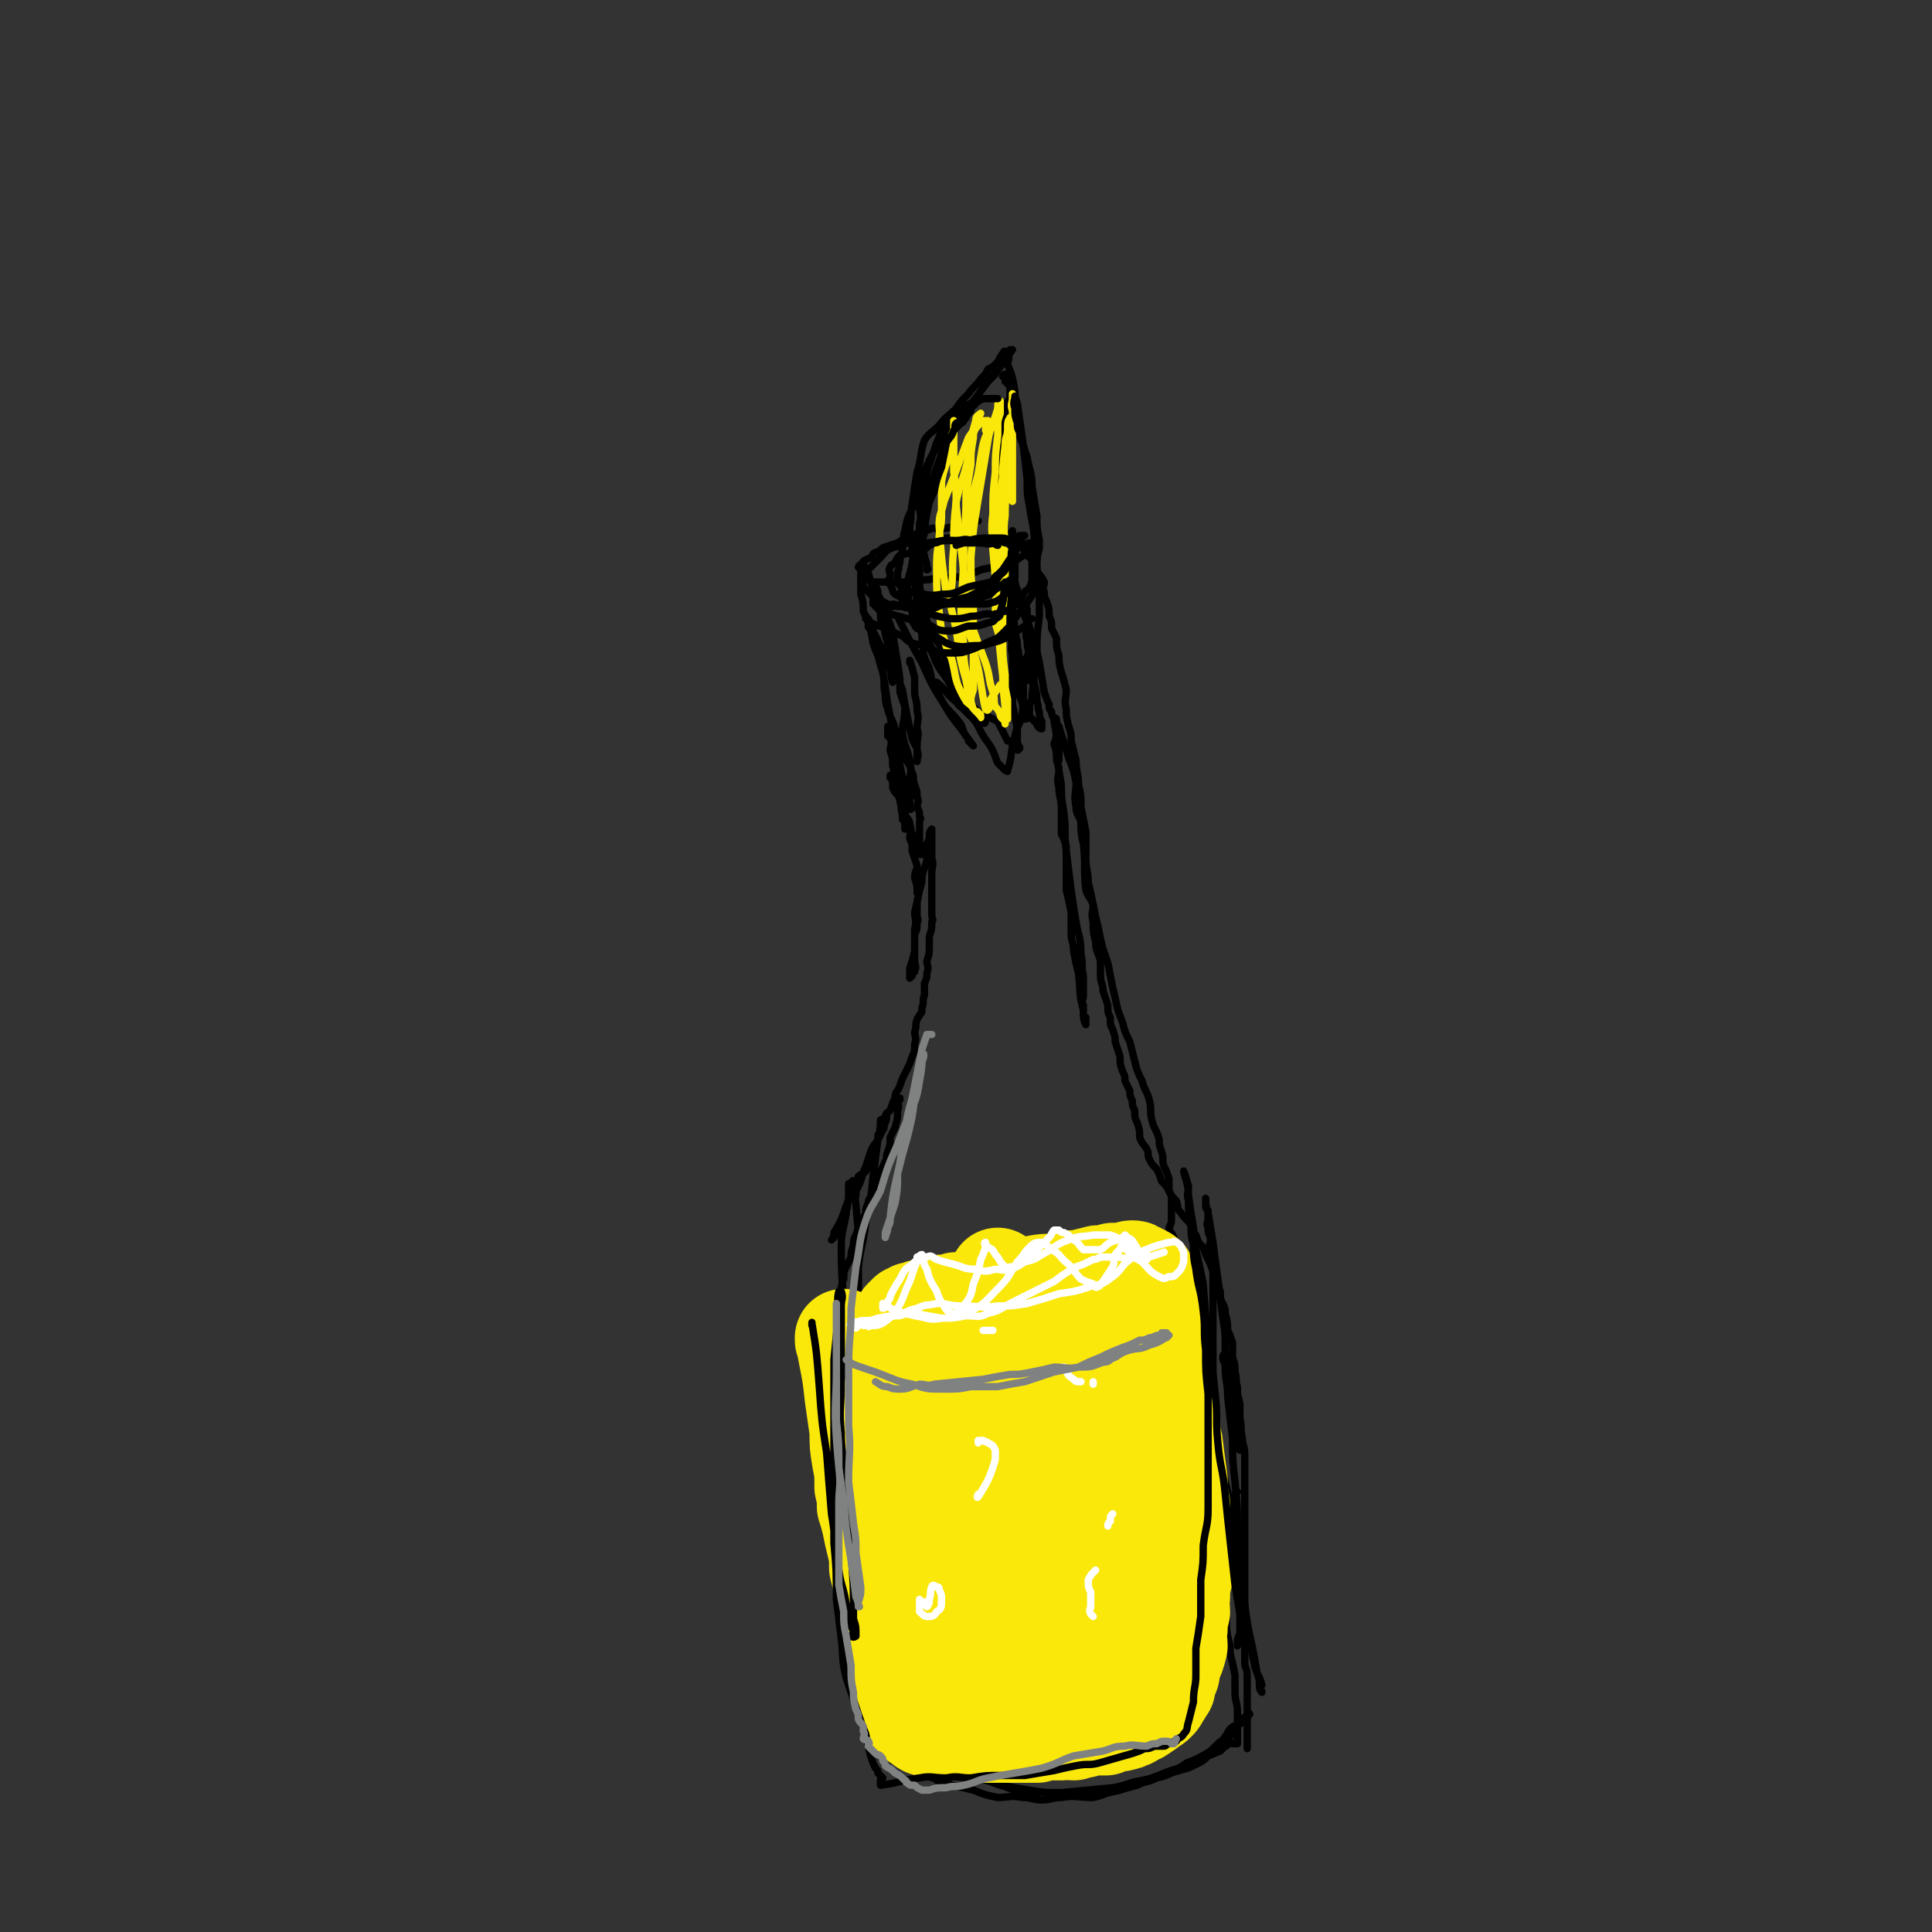 <svg viewBox='0 0 790 790' version='1.1' xmlns='http://www.w3.org/2000/svg' xmlns:xlink='http://www.w3.org/1999/xlink'><rect x="0" y="0" width="790" height="790" fill="#333333" stroke="none"/><g fill='none' stroke='rgb(0,0,0)' stroke-width='3' stroke-linecap='round' stroke-linejoin='round'><path d='M400,213c0,0 0,0 0,0 -1,0 -1,0 -2,0 -2,1 -2,1 -4,1 -3,1 -3,1 -7,2 -2,0 -2,0 -4,0 -1,0 -1,0 -2,0 -2,1 -2,1 -4,1 -2,1 -2,1 -3,2 -4,1 -4,1 -7,3 -3,1 -3,1 -6,2 -1,1 -1,1 -3,2 -1,0 -1,1 -2,2 -2,1 -3,1 -4,3 -1,0 -1,1 -1,1 1,1 1,1 2,3 0,1 0,1 1,2 1,0 1,0 3,1 1,0 1,0 3,0 3,0 3,0 6,0 2,0 2,0 4,0 2,0 2,0 3,0 4,0 3,-1 7,-1 4,-1 4,0 9,-1 3,0 3,0 7,-1 3,-1 3,-1 5,-2 5,-1 5,-1 9,-3 2,0 2,0 5,-1 1,0 1,0 2,-1 2,-1 2,-1 3,-2 1,-1 0,-1 1,-2 0,-1 0,-2 0,-2 -1,0 -1,1 -1,1 -2,0 -2,-1 -3,-1 -6,-1 -6,0 -12,-1 -3,0 -3,0 -6,-1 -3,0 -3,0 -6,0 -3,0 -3,0 -6,0 -3,1 -3,1 -7,3 -1,0 -1,1 -1,1 -2,1 -2,1 -4,1 '/><path d='M357,247c0,0 0,0 0,0 0,0 0,0 0,-1 0,-1 0,-1 0,-1 0,-1 0,-2 0,-1 1,1 1,2 1,4 1,1 2,1 2,2 1,2 1,2 1,4 1,4 1,4 2,7 0,4 0,4 1,7 0,2 1,2 1,4 1,2 0,2 0,4 1,1 1,1 1,1 0,1 -1,2 -1,2 -1,-2 0,-4 -2,-7 -1,-4 -1,-4 -3,-8 -1,-2 -1,-2 -2,-4 -1,-2 -1,-2 -2,-3 -1,-2 -1,-2 -1,-3 -1,-2 -1,-2 -2,-4 0,-3 0,-4 -1,-7 0,-2 0,-2 0,-3 0,-2 0,-2 0,-3 0,-1 0,-2 0,-3 1,-1 1,0 2,-1 0,0 0,-1 -1,-1 0,0 0,-1 0,-1 1,1 1,2 2,3 1,4 1,4 2,7 1,3 1,3 1,6 1,2 1,2 2,3 0,3 0,3 1,6 1,2 1,2 2,4 1,4 0,4 1,8 1,1 1,1 2,2 0,1 -1,2 -1,3 1,0 1,0 1,1 0,0 0,0 0,0 '/><path d='M413,245c0,0 0,0 0,0 0,-1 0,-2 1,-3 0,-1 1,-1 1,-1 0,-1 -1,-3 0,-3 0,0 0,2 1,3 0,2 0,3 1,5 1,1 2,1 3,3 0,3 0,3 0,6 0,4 -1,4 0,7 0,4 1,4 1,7 0,2 0,2 0,4 -1,1 0,1 0,3 0,0 0,0 0,1 0,1 0,2 0,1 -1,0 -1,-1 -1,-3 -2,-3 -2,-3 -3,-6 -1,-2 0,-2 -1,-4 0,-3 0,-3 -1,-6 0,-2 -1,-1 -1,-3 -1,-3 0,-3 -1,-6 0,-7 0,-7 0,-15 -1,-2 0,-2 0,-5 0,-2 0,-2 0,-4 0,-2 0,-2 0,-3 0,-1 0,-1 0,-2 0,0 0,0 0,-1 0,0 0,1 0,1 0,0 -1,0 0,0 0,2 0,2 0,4 0,2 0,2 1,5 0,4 0,4 1,8 1,4 1,4 2,8 1,2 1,2 2,5 1,4 1,4 2,7 0,5 0,5 1,11 1,5 0,5 1,11 1,4 1,4 1,7 1,2 0,2 1,4 0,2 0,2 1,4 0,1 0,1 0,2 0,1 0,1 0,1 -1,0 -2,-1 -2,-2 -3,-3 -3,-3 -5,-7 -2,-6 -2,-6 -3,-13 -1,-6 -1,-6 -2,-12 0,-2 -1,-2 -1,-4 0,-2 0,-2 0,-5 0,-4 0,-4 0,-8 -1,-4 0,-4 0,-7 0,-2 0,-2 0,-4 0,-1 0,-1 0,-3 0,-1 0,-1 0,-2 0,0 0,0 0,-1 0,-1 -1,-1 0,-1 0,1 0,2 1,4 0,4 0,4 1,8 1,3 1,3 2,6 1,2 1,2 2,5 2,4 2,4 3,9 2,5 2,5 3,10 1,6 1,6 2,12 1,3 1,3 2,5 0,2 0,2 1,3 0,2 1,2 1,4 1,5 1,5 1,11 1,2 0,2 1,5 '/><path d='M372,271c0,0 0,0 0,0 0,0 0,-1 0,-1 1,3 1,3 2,7 0,4 0,4 0,7 1,4 1,4 1,7 1,3 0,3 0,7 1,3 0,3 0,7 0,1 0,1 0,2 0,2 0,2 0,3 0,1 0,2 0,1 0,-1 1,-2 0,-4 0,-2 -1,-2 -2,-5 -1,-4 -1,-4 -2,-9 -1,-5 -1,-5 -2,-11 -2,-5 -2,-5 -3,-10 -1,-4 -1,-4 -3,-8 0,-3 -1,-3 -1,-5 -1,-4 -1,-4 -1,-7 -1,-2 -1,-2 -2,-5 0,-1 -1,-1 -1,-2 0,-2 0,-2 0,-3 0,-1 0,-1 0,-1 0,-1 0,-2 0,-1 1,1 1,2 1,3 2,4 2,4 3,7 1,4 2,4 3,9 1,6 1,6 2,12 1,6 1,6 1,12 1,3 1,3 2,6 0,6 -1,6 -1,11 1,6 2,6 3,11 1,5 0,5 0,9 1,2 0,2 0,5 0,1 0,1 0,3 0,0 0,0 0,1 0,1 0,1 0,1 0,1 1,1 0,1 0,-4 0,-4 -1,-8 -2,-5 -2,-5 -3,-10 -1,-4 0,-4 -1,-9 -1,-3 -1,-3 -2,-6 -1,-5 -1,-5 -2,-10 -1,-7 -1,-7 -2,-13 -1,-3 -1,-3 -2,-7 -1,-3 -1,-3 -1,-5 -1,-3 -1,-3 -2,-5 0,-1 -1,-1 -1,-2 0,-1 1,-2 0,-3 0,0 0,0 -1,0 0,-1 0,-2 0,-1 2,5 2,5 3,11 2,6 3,6 4,12 1,5 0,5 1,9 0,3 0,3 1,6 1,4 2,4 3,8 1,5 0,5 1,9 1,5 1,5 1,9 1,4 1,4 2,8 0,2 -1,2 -1,5 0,3 0,3 0,5 0,1 0,1 0,1 1,1 1,1 1,1 1,1 0,1 0,1 1,1 1,2 0,2 0,-2 0,-3 -1,-6 -1,-6 -1,-6 -3,-13 0,-3 0,-3 -1,-7 0,-3 0,-3 -1,-6 0,-2 1,-3 0,-5 0,-1 0,-1 -1,-1 0,-1 0,-1 0,-2 0,0 0,0 0,-1 0,-1 0,-1 0,-1 1,0 1,1 2,2 1,2 2,2 3,4 1,3 1,4 2,7 2,3 2,3 3,6 1,2 0,2 1,5 1,3 1,2 1,5 1,2 0,2 0,4 1,2 1,2 1,4 1,1 0,1 0,2 0,2 0,2 0,4 0,2 0,2 0,3 0,1 0,1 0,2 0,2 0,2 0,3 0,0 0,0 0,1 0,0 1,1 0,0 -1,-2 -1,-2 -2,-5 -1,-3 -1,-3 -2,-6 -1,-3 -2,-2 -3,-5 -1,-3 0,-4 -1,-6 -1,-3 -2,-2 -3,-5 0,0 1,0 1,-1 0,-1 0,-2 -1,-3 0,0 0,1 -1,0 0,0 0,-1 0,-1 1,1 1,2 1,4 2,3 2,3 3,6 2,3 1,3 2,6 1,2 2,2 2,4 1,3 0,3 0,6 1,2 1,2 1,5 1,3 1,3 2,6 0,2 -1,2 -1,5 1,3 1,3 1,6 1,2 0,2 0,4 0,3 0,3 0,5 0,2 1,2 0,3 0,3 0,3 -1,5 0,3 0,3 0,5 0,2 0,2 0,4 0,1 0,1 0,2 0,2 1,2 0,4 0,1 0,0 -1,1 0,1 0,1 0,1 -1,1 -1,1 -1,1 0,-1 0,-2 0,-4 1,-3 1,-3 2,-7 0,-2 0,-2 0,-4 0,-3 0,-3 0,-5 1,-4 0,-4 0,-7 1,-4 1,-4 2,-9 1,-3 1,-3 1,-6 1,-3 1,-3 2,-6 0,-3 -1,-3 -1,-5 1,-2 1,-2 2,-4 0,-1 0,-1 0,-2 0,-1 1,-2 1,-2 0,1 0,2 0,4 0,4 0,4 0,8 1,3 0,3 0,6 0,4 0,4 0,7 0,2 0,2 0,5 0,2 0,2 0,5 0,2 1,2 0,3 0,3 0,3 -1,6 0,2 0,2 0,4 0,3 0,3 -1,6 0,2 1,2 0,5 0,2 0,2 -1,4 0,3 0,3 0,5 -1,2 0,3 -1,5 0,2 0,2 -1,3 0,1 -1,1 -1,2 -1,2 0,2 -1,5 0,2 1,2 0,5 0,3 0,3 -1,5 -1,3 -1,3 -2,5 -1,2 -1,2 -2,4 -1,3 -1,3 -2,5 -1,1 -1,2 -1,3 -1,2 -1,2 -2,5 -1,1 -2,1 -2,3 -1,2 -1,2 -2,4 0,2 0,2 -1,3 0,2 0,2 -1,4 -1,2 -1,2 -1,4 -1,1 -1,1 -1,3 -1,2 -1,2 -2,4 -1,1 -2,1 -3,2 0,2 0,2 0,4 -1,2 -1,2 -1,4 -1,1 -2,1 -3,2 -1,2 0,2 -1,4 0,2 0,2 -1,4 0,1 -1,1 -1,2 -1,1 -1,1 -1,2 -1,1 -1,1 -2,1 0,1 1,1 0,2 0,0 -1,1 -1,1 0,0 1,-1 1,-3 3,-5 3,-5 5,-11 2,-4 3,-4 5,-8 2,-4 1,-4 3,-8 1,-3 1,-3 2,-6 1,-3 2,-3 3,-5 1,-2 1,-2 2,-4 1,-1 0,-1 1,-3 1,-2 0,-2 1,-4 1,-1 1,-1 2,-3 1,-1 1,-1 2,-2 0,0 0,0 0,-1 0,0 1,0 1,0 0,1 0,1 -1,1 0,2 1,2 0,4 0,4 0,3 -1,7 -1,2 -1,2 -2,4 0,3 0,3 -1,6 -1,2 0,2 -1,4 -1,2 -1,2 -2,4 -1,2 -1,2 -2,5 -1,2 0,2 -1,4 -1,2 -2,2 -2,4 -1,2 -1,2 -1,4 -1,2 -1,2 -2,4 -1,2 -1,2 -2,5 -1,2 -1,2 -1,4 -1,3 -1,3 -1,5 -1,2 -1,2 -2,4 -1,2 -1,2 -1,5 -1,1 0,1 -1,3 0,3 0,3 -1,5 0,2 0,2 -1,4 0,2 0,2 -1,4 0,2 0,2 0,4 0,3 0,3 -1,5 0,3 0,3 0,6 0,2 0,2 0,4 0,2 0,2 0,3 0,3 0,3 0,6 0,2 0,2 0,4 1,1 1,1 1,3 1,3 0,3 0,6 1,2 1,2 2,4 0,4 0,4 0,7 1,3 1,3 1,5 1,3 1,3 1,5 1,3 1,3 1,6 1,2 1,2 1,3 1,2 0,2 0,4 1,3 1,3 2,5 0,2 1,2 1,5 0,2 0,2 0,4 1,2 1,2 2,5 0,2 0,2 1,4 0,2 0,2 0,4 1,2 1,2 1,3 1,2 1,2 2,4 0,2 -1,2 -1,3 1,3 1,3 2,6 0,2 0,2 0,4 1,3 1,3 1,5 1,2 1,2 1,4 1,3 1,3 2,6 1,2 1,2 1,4 1,2 0,2 0,4 1,2 1,2 2,4 1,2 1,2 1,4 1,2 1,2 2,4 0,2 1,2 1,4 0,1 -1,1 -1,3 1,3 2,3 3,5 1,2 1,2 1,4 1,2 1,2 2,4 0,1 0,1 1,2 1,1 1,1 1,3 1,0 1,0 1,1 0,1 0,2 -1,2 -1,-1 -2,-1 -4,-2 '/><path d='M433,310c0,0 0,0 0,0 0,-1 0,-1 0,-3 0,0 0,0 0,-1 0,-1 0,-1 0,-1 -1,-1 -2,-2 -2,-1 0,1 1,2 1,5 1,6 1,6 2,12 0,5 0,5 1,11 1,8 0,8 1,16 1,8 1,8 2,16 1,7 1,7 2,13 1,6 2,6 2,13 1,5 0,5 1,9 0,4 0,4 0,8 0,2 -1,2 0,4 0,2 0,2 0,4 0,1 0,1 1,1 0,1 0,1 0,1 0,1 0,2 0,2 -1,-2 -1,-3 -1,-6 -2,-7 -1,-7 -2,-15 -1,-4 -1,-4 -2,-9 0,-4 -1,-4 -1,-7 0,-5 0,-5 0,-9 -1,-5 -1,-5 -2,-9 0,-5 0,-5 0,-11 0,-4 0,-4 0,-7 -1,-3 -1,-3 -2,-5 0,-5 0,-5 0,-10 0,-5 -1,-5 -1,-9 -1,-4 0,-4 0,-8 -1,-3 -1,-3 -1,-5 0,-3 0,-3 0,-5 -1,-2 0,-2 0,-3 0,-2 0,-2 0,-3 0,-1 0,-1 0,-2 0,-1 0,-1 0,-1 0,-1 -1,-2 0,-1 0,1 0,2 1,3 2,7 2,6 4,13 2,5 2,5 3,10 0,5 -1,5 0,10 0,3 1,3 2,6 0,4 0,5 1,9 1,9 0,10 1,19 1,3 2,3 3,6 0,3 -1,3 0,7 0,4 0,4 1,8 0,4 1,4 2,8 0,2 0,3 0,6 0,3 1,3 1,6 1,3 1,3 2,6 0,3 0,3 1,5 0,3 0,3 1,5 1,3 1,3 1,5 1,3 1,3 2,6 0,3 0,3 1,6 1,2 1,2 1,4 1,2 1,2 2,4 0,2 0,2 1,4 0,2 0,2 1,4 0,3 0,3 1,5 1,3 1,3 1,6 1,3 2,3 3,5 1,2 0,2 1,4 1,2 1,2 3,4 1,2 1,2 2,5 2,2 2,2 3,4 1,2 1,2 3,4 1,3 0,3 2,5 1,2 2,2 4,5 1,2 0,2 2,4 1,3 1,3 3,5 1,3 1,3 2,5 1,2 1,2 2,5 1,2 1,2 2,4 0,2 0,2 1,4 0,3 0,3 1,5 1,2 1,2 1,4 1,4 1,4 1,7 1,2 1,2 2,5 0,3 0,3 0,6 1,3 1,3 1,6 1,3 0,3 1,6 0,3 0,3 1,7 0,3 0,3 0,6 1,4 0,4 1,8 0,3 1,3 1,7 0,3 0,3 0,7 0,3 0,3 0,5 0,4 0,4 0,7 0,3 0,3 0,6 0,4 0,4 0,8 0,4 0,4 0,7 0,3 0,3 0,7 0,3 0,3 0,6 0,4 0,4 0,8 0,4 0,4 0,8 0,5 -1,5 0,9 0,3 0,3 0,7 0,2 1,2 1,5 0,3 0,3 0,6 0,1 0,1 0,3 0,2 0,2 0,4 0,2 0,2 0,3 0,2 0,2 0,4 0,1 0,1 0,2 0,2 0,2 0,4 0,1 0,1 0,1 0,1 0,1 0,2 0,0 0,1 0,1 0,0 0,-1 0,-1 '/><path d='M384,719c0,0 0,0 0,0 1,1 1,1 2,2 5,2 5,3 10,5 4,2 4,1 8,2 2,1 2,1 5,2 4,1 4,2 8,2 3,1 3,0 7,1 5,0 5,0 10,1 4,0 4,0 8,0 3,0 3,0 7,0 4,-1 5,-1 9,-2 3,-1 3,-1 7,-2 4,-2 4,-1 8,-3 5,-1 5,-2 9,-3 3,-2 3,-2 7,-3 2,-2 2,-2 5,-4 2,-2 2,-2 4,-4 1,-1 2,-1 3,-3 1,-1 1,-2 2,-3 2,-2 2,-1 4,-2 1,-1 0,-1 1,-2 1,-1 1,-1 2,-1 0,-1 0,-1 0,-1 0,0 1,-1 1,0 -2,1 -2,1 -4,3 -3,3 -2,4 -5,7 -3,3 -3,3 -7,5 -5,3 -5,3 -10,5 -4,3 -4,2 -9,4 -4,2 -4,2 -9,3 -6,1 -6,2 -12,3 -10,1 -11,1 -21,2 -7,0 -7,0 -13,-1 -6,-1 -6,-1 -12,-2 -4,-2 -4,-1 -8,-3 -8,-4 -8,-5 -16,-10 '/><path d='M356,543c0,0 0,0 0,0 0,0 0,-1 0,-1 2,0 3,1 5,1 5,2 5,2 9,3 4,2 4,2 9,4 5,1 5,2 10,3 5,1 5,0 11,1 4,0 4,0 7,0 4,1 5,1 9,0 5,0 5,0 11,-1 5,-1 4,-2 9,-3 6,-2 6,-1 11,-2 4,-2 4,-2 9,-4 4,-1 4,-1 7,-2 5,-3 5,-3 9,-6 2,-2 3,-1 5,-3 2,-1 2,-2 3,-3 1,-1 2,-1 3,-2 0,0 0,-1 1,-2 0,-1 0,-1 1,-2 1,-1 1,-1 1,-3 0,0 0,0 0,-1 0,-1 0,-1 0,-2 0,-1 0,-1 0,-2 '/><path d='M353,616c0,0 0,0 0,0 3,1 2,2 5,3 3,2 3,1 6,3 3,1 3,1 6,4 3,2 3,3 6,5 4,3 4,3 8,6 4,2 4,2 9,4 3,1 4,1 8,2 3,1 3,1 7,1 5,1 5,2 9,2 5,0 5,0 9,0 6,-1 5,-1 11,-1 6,-1 6,0 12,0 5,-1 5,-2 9,-3 4,-1 3,-1 7,-3 4,-1 4,0 8,-2 4,-2 4,-3 8,-6 3,-2 4,-1 7,-4 3,-1 3,-2 5,-4 2,-1 2,-1 4,-3 2,-2 2,-2 4,-4 2,-2 2,-2 4,-5 0,0 0,-1 1,-1 '/><path d='M360,459c0,0 0,0 0,0 0,0 1,-2 0,-1 0,3 0,4 -1,8 -1,7 -1,8 -2,15 -1,10 -1,10 -3,19 -1,9 -2,9 -3,18 0,8 0,8 0,16 -1,6 -1,6 -2,13 0,8 0,8 -1,16 -1,6 -1,6 -2,13 0,6 0,6 0,12 1,6 1,6 1,12 0,5 0,5 0,10 1,6 1,5 2,11 0,5 0,5 0,10 0,4 0,4 0,9 1,4 1,4 2,8 1,4 1,4 2,8 1,5 0,5 1,11 1,4 2,4 3,9 1,2 0,3 1,5 1,3 1,3 2,6 2,3 2,3 3,7 1,3 1,3 2,7 1,4 1,4 2,8 2,3 1,3 3,6 1,2 1,2 3,3 0,2 0,2 1,3 1,1 1,1 1,2 1,0 1,0 1,0 -2,-5 -3,-6 -5,-12 -2,-6 -2,-6 -3,-12 -2,-6 -3,-6 -4,-13 -2,-8 -2,-8 -3,-16 -1,-8 -1,-8 -3,-15 -1,-11 -1,-11 -2,-22 -2,-11 -2,-11 -3,-22 -2,-12 -2,-12 -3,-23 -1,-11 -1,-11 -2,-23 -1,-10 -1,-10 -2,-20 -1,-18 -2,-18 -2,-35 0,-7 1,-7 2,-14 0,-4 1,-4 1,-7 0,-2 0,-3 0,-5 1,0 2,-2 2,-1 1,9 1,10 2,21 0,11 -1,11 -1,23 0,11 0,11 0,23 1,9 1,9 2,19 0,12 0,12 1,24 1,10 1,10 2,19 1,9 1,9 2,17 1,8 0,8 1,15 1,8 1,8 2,17 1,6 1,6 3,12 1,6 0,6 1,11 1,5 1,5 3,10 1,6 2,6 3,11 2,5 2,5 5,10 1,3 1,3 2,5 1,1 1,1 1,2 1,1 1,1 1,1 1,1 1,1 1,1 1,1 1,1 2,2 0,0 -1,1 -1,1 1,0 1,-1 1,0 1,0 1,0 1,1 1,0 1,0 2,1 2,0 3,0 4,1 5,1 5,1 9,2 5,2 5,2 10,3 5,0 5,-1 10,0 4,0 4,1 8,1 4,0 4,-1 8,-1 6,-1 6,0 13,0 5,-1 5,-2 9,-3 5,-1 5,-1 9,-3 3,-1 3,-1 6,-2 5,-2 6,-2 11,-3 4,-1 4,-1 8,-3 2,-1 2,-1 4,-3 3,-1 2,-1 5,-2 1,-1 1,-1 2,-2 1,0 0,0 1,-1 1,0 1,0 1,0 1,-1 1,0 1,0 0,0 0,0 1,0 0,0 0,0 1,0 0,-1 0,-1 0,-1 0,-6 0,-6 0,-12 0,-4 -1,-4 -1,-8 0,-3 0,-4 0,-7 -1,-5 -1,-5 -2,-9 0,-3 0,-3 -1,-7 -1,-5 0,-5 -1,-11 -1,-4 -1,-4 -1,-8 -1,-4 -1,-4 -1,-8 -1,-3 -1,-3 -1,-7 0,-4 0,-4 0,-8 0,-5 0,-5 0,-9 -1,-4 -1,-4 -1,-9 0,-4 0,-4 0,-8 0,-3 0,-3 0,-7 -1,-3 -1,-3 -1,-6 0,-4 0,-4 0,-8 0,-4 0,-4 0,-8 0,-3 0,-3 0,-7 0,-4 0,-4 0,-9 0,-4 0,-4 0,-8 0,-3 0,-3 0,-7 0,-4 0,-4 0,-8 0,-5 0,-5 0,-9 0,-3 0,-3 0,-6 -1,-3 -1,-3 -1,-6 -1,-3 0,-3 0,-6 -1,-2 -1,-2 -1,-4 -1,-2 0,-2 0,-4 0,-2 0,-2 0,-3 -1,-1 -1,-1 -1,-2 0,-1 0,-1 0,-2 0,0 0,-1 0,-1 0,2 0,3 1,6 1,6 1,6 2,12 1,8 1,8 2,15 1,8 1,8 2,16 1,6 1,6 1,13 1,5 1,5 2,9 0,5 0,5 1,9 0,4 1,4 1,7 1,4 0,4 1,7 0,2 0,2 1,4 0,1 0,1 0,3 0,0 0,0 0,1 0,0 0,1 0,1 -1,-2 -1,-3 -1,-6 -1,-7 -2,-7 -3,-14 0,-4 0,-4 0,-9 -1,-3 -1,-3 -2,-5 0,-2 -1,-2 -1,-4 0,-1 1,-2 1,-2 0,2 0,3 0,6 0,6 1,6 1,12 1,9 1,9 2,17 0,9 0,9 1,18 1,10 1,10 1,20 1,7 1,7 2,15 0,8 0,8 1,17 1,7 1,7 2,13 1,5 1,5 2,10 1,4 2,4 3,8 0,0 -1,0 -1,1 0,1 1,2 1,2 0,0 0,-1 -1,-2 0,-3 0,-3 -1,-6 -1,-6 -1,-6 -2,-11 -2,-9 -2,-9 -3,-17 -2,-10 -1,-10 -3,-20 -1,-8 -1,-8 -2,-16 -2,-7 -1,-7 -3,-14 -1,-7 -1,-7 -3,-13 -1,-7 -1,-7 -3,-13 -1,-6 -1,-6 -3,-12 -2,-5 -2,-5 -3,-11 -1,-4 -2,-4 -3,-8 -1,-4 0,-4 -1,-8 -1,-4 -2,-3 -2,-7 -1,-4 -1,-4 -2,-8 0,-3 1,-3 1,-6 -1,-4 -1,-4 -1,-8 -1,-3 -1,-3 -1,-6 -1,-2 -1,-2 -2,-3 0,-2 1,-2 1,-4 0,0 0,0 0,-1 0,-1 0,-1 0,-2 0,-1 0,-1 0,-3 0,-1 0,-1 0,-2 0,-1 0,-1 0,-2 -1,-2 -1,-2 -1,-3 0,-2 0,-2 0,-4 -1,-3 -1,-3 -2,-5 -1,-3 0,-3 -1,-6 -1,-3 -1,-3 -1,-5 -1,-4 -2,-4 -3,-8 -1,-4 0,-4 -1,-8 -1,-4 -2,-4 -3,-8 -2,-4 -2,-4 -3,-8 -1,-4 -1,-4 -2,-8 -2,-4 -2,-4 -3,-8 -2,-5 -2,-5 -3,-10 -1,-4 -1,-4 -2,-9 -1,-6 -1,-5 -3,-11 -1,-4 -1,-4 -2,-9 -1,-4 -1,-4 -2,-9 -1,-5 -1,-5 -2,-9 0,-5 -1,-5 -1,-10 0,-6 0,-6 0,-11 -1,-5 -1,-5 -2,-10 0,-5 0,-5 -1,-9 0,-5 -1,-5 -1,-10 -1,-4 -1,-4 -2,-8 0,-3 0,-3 -1,-6 -1,-4 -1,-4 -1,-7 -1,-4 0,-4 0,-8 -1,-4 -1,-4 -2,-7 -1,-4 -1,-4 -1,-7 -1,-3 -1,-3 -1,-7 -1,-2 -1,-2 -2,-4 0,-3 0,-3 -1,-5 0,-3 0,-3 -1,-6 -1,-2 -1,-2 -1,-4 -1,-2 0,-2 0,-4 -1,-2 -1,-2 -2,-3 -1,-2 -2,-2 -2,-4 -1,-1 1,-1 1,-2 -1,-1 -2,0 -3,-2 -1,0 -1,-1 -1,-2 -1,0 0,-1 0,-1 -1,0 -1,0 -1,0 -1,0 0,-1 0,-1 -1,0 -1,0 -1,0 -1,0 -1,0 -1,-1 -1,0 -1,0 -1,-1 -4,-1 -4,-1 -7,-3 '/><path d='M367,252c0,0 0,0 0,0 1,2 1,2 2,4 4,8 4,8 8,15 4,9 4,9 9,17 2,3 3,3 6,7 2,2 1,3 3,6 1,1 1,1 1,2 1,1 1,1 1,1 1,1 1,1 1,1 -2,-3 -3,-4 -5,-7 -4,-5 -4,-5 -7,-10 -3,-5 -2,-5 -5,-10 -1,-5 -1,-5 -3,-9 -1,-4 0,-4 -1,-8 0,-2 0,-2 -1,-4 0,0 -1,0 -1,0 -1,-1 -1,-1 -1,-2 -1,0 0,0 -1,-1 0,0 0,-1 0,-1 4,5 5,6 8,12 3,5 3,5 6,10 3,5 3,5 7,9 2,3 2,3 5,6 2,2 3,1 5,3 2,1 2,1 4,2 1,2 1,2 2,4 1,2 1,2 2,4 1,0 1,0 1,0 1,1 1,1 1,2 1,1 1,1 2,1 0,1 0,1 1,0 0,-1 -1,-1 -1,-3 0,-2 0,-2 0,-5 -1,-5 -1,-5 -2,-10 0,-5 0,-5 0,-11 0,-4 0,-4 0,-9 -1,-4 0,-4 0,-9 0,-1 -1,-1 0,-3 0,-4 0,-4 0,-8 1,-6 0,-6 1,-12 0,-4 0,-4 0,-8 0,-2 0,-2 0,-5 -1,-2 -1,-2 -1,-4 -1,0 0,0 0,-1 0,-1 0,-1 0,-1 0,0 0,0 0,0 -1,2 -2,2 -2,4 0,6 1,6 1,11 0,6 0,6 1,12 0,6 0,6 1,13 1,7 0,7 1,14 1,5 1,5 2,9 0,3 0,3 0,5 0,1 -1,1 0,2 0,1 0,1 1,1 0,0 0,0 0,-1 -1,-1 -1,-1 -2,-2 -1,-5 0,-6 -1,-11 -1,-5 -1,-5 -1,-10 -1,-5 -1,-5 -2,-9 -1,-7 -1,-7 -1,-13 -1,-6 -1,-6 -1,-13 -1,-5 -1,-5 -2,-10 0,-4 0,-4 0,-8 0,-4 0,-4 0,-8 -1,-5 0,-5 0,-9 0,-4 -1,-4 0,-8 0,-3 0,-3 1,-6 0,-2 0,-2 1,-4 0,-2 0,-2 0,-4 0,-1 0,-1 1,-2 0,-2 0,-2 0,-3 0,-1 -1,-1 0,-2 0,-1 0,-1 1,-2 0,-1 0,-1 0,-1 0,-1 0,-1 0,-1 0,-1 0,-1 0,-2 0,0 0,0 0,-1 -1,-1 0,-1 -1,-1 0,-1 -1,-1 -1,-1 0,-1 0,-1 1,-2 0,0 0,0 0,0 -1,-1 -1,-1 -1,-1 -1,0 -1,1 -1,1 '/><path d='M379,233c0,0 0,0 0,0 0,0 1,0 0,-1 0,-3 -1,-3 -1,-5 -1,-3 -1,-3 -1,-6 1,-3 1,-2 1,-5 1,-4 0,-4 0,-8 1,-6 2,-6 4,-12 2,-7 2,-7 5,-13 1,-4 1,-4 4,-8 1,-3 2,-3 4,-5 2,-4 1,-4 4,-7 2,-3 2,-3 4,-6 2,-2 2,-2 4,-4 1,-2 1,-2 2,-4 1,-1 2,0 3,-1 1,-1 0,-2 1,-4 0,0 -1,0 0,0 0,-1 0,-1 0,-1 1,0 1,0 1,0 -4,6 -5,7 -10,13 -3,4 -3,4 -6,8 -2,2 -3,1 -4,3 -6,8 -6,8 -11,16 -3,5 -3,5 -5,10 -2,5 -1,5 -2,10 -1,3 -2,2 -3,5 -2,4 -2,4 -3,9 -1,3 0,3 -1,7 0,3 -1,3 -1,6 -1,2 0,2 -1,4 0,2 0,2 0,4 1,2 2,2 2,3 0,1 -1,1 -1,2 1,1 1,1 1,2 0,1 0,1 0,1 1,1 2,1 2,0 1,-3 0,-4 0,-8 2,-7 2,-7 3,-15 1,-3 1,-3 2,-6 1,-6 1,-6 2,-11 2,-6 2,-6 4,-12 3,-8 3,-9 6,-16 1,-2 1,-2 3,-3 1,-1 1,-1 2,-2 1,0 1,-1 1,-2 1,-1 0,-1 0,-2 1,-1 2,-1 2,-1 0,-1 0,-1 0,-1 -2,0 -2,0 -4,1 -3,2 -3,2 -5,5 -3,4 -2,4 -4,8 -2,6 -2,6 -4,12 -1,5 -1,5 -1,9 -1,3 -2,2 -2,5 0,3 1,4 0,7 0,8 -1,7 -2,15 0,9 0,9 1,18 1,5 1,4 3,9 2,6 1,6 4,13 2,5 3,5 6,10 2,4 1,4 4,8 1,2 1,2 3,4 1,1 1,1 3,2 1,0 1,0 2,1 1,1 1,1 2,1 0,1 1,1 1,0 -1,-1 -2,-1 -2,-2 -5,-6 -5,-6 -9,-13 -4,-6 -3,-6 -6,-13 -2,-5 -3,-4 -6,-9 -1,-2 0,-2 -1,-4 -1,-5 -1,-5 -2,-9 -1,-7 -2,-7 -3,-13 -1,-5 -1,-5 -1,-10 -1,-3 -1,-3 -1,-7 1,-4 0,-4 1,-9 1,-7 1,-7 2,-13 2,-6 1,-7 3,-13 2,-3 3,-3 6,-6 3,-4 3,-3 7,-7 2,-3 2,-3 5,-6 2,-3 3,-3 5,-6 2,-2 2,-2 3,-4 2,-1 2,-1 3,-2 1,-1 1,-1 2,-3 1,0 0,-1 1,-1 0,-1 1,-2 1,-1 1,1 1,2 1,5 2,5 2,5 3,11 0,2 0,2 1,5 1,7 1,7 2,14 1,8 1,8 2,17 0,6 0,6 1,11 1,8 2,8 2,16 1,9 1,9 2,19 0,5 0,5 0,10 -1,8 -1,8 -1,17 -1,7 -1,7 -2,15 0,2 0,2 -1,4 0,1 0,1 0,3 -1,1 0,1 0,2 -1,1 -1,1 -2,1 '/></g>
<g fill='none' stroke='rgb(250,232,11)' stroke-width='3' stroke-linecap='round' stroke-linejoin='round'><path d='M409,280c0,0 0,0 0,0 -2,3 -2,3 -4,6 0,2 0,2 0,3 -1,1 -1,2 -2,1 -1,-4 -1,-5 -2,-11 -1,-6 -1,-6 -3,-13 0,-3 0,-3 -1,-5 -1,-3 -2,-3 -2,-6 -1,-8 0,-8 -1,-17 0,-8 0,-8 0,-15 1,-5 2,-5 3,-9 1,-7 0,-7 1,-13 2,-7 2,-7 3,-14 1,-6 1,-6 3,-11 0,0 -1,0 -1,0 0,-1 0,-1 1,-3 0,0 0,-1 0,-1 -2,0 -2,0 -3,1 -3,3 -3,3 -5,6 -3,8 -3,8 -6,16 -2,5 -2,5 -4,10 -1,5 -2,5 -2,10 1,14 1,14 3,28 0,3 2,3 2,6 2,8 2,8 3,16 1,6 1,6 3,13 1,6 1,6 3,12 0,1 0,0 1,1 1,0 1,0 1,1 1,0 1,0 1,1 0,0 0,1 0,0 -4,-4 -5,-4 -8,-10 -3,-6 -2,-7 -4,-14 -2,-4 -2,-4 -3,-8 -2,-6 -1,-6 -2,-11 -1,-8 -1,-8 -1,-16 0,-7 0,-7 1,-13 0,-5 1,-5 1,-10 0,-7 0,-7 0,-14 1,-6 2,-6 3,-12 0,-3 0,-3 1,-6 0,-1 0,-1 1,-3 0,-1 0,-1 0,-1 1,-1 0,-1 0,-2 0,0 0,-1 0,-1 0,2 0,3 0,5 0,8 0,8 0,16 1,7 1,7 1,14 1,9 1,9 2,17 1,9 1,9 2,17 1,7 1,7 2,14 3,8 3,8 6,16 2,6 1,6 3,12 1,3 0,3 1,6 1,1 1,1 2,3 0,1 0,1 1,2 0,0 0,0 1,1 0,0 0,1 0,1 0,-3 0,-3 0,-7 -1,-9 -1,-9 -1,-19 -1,-6 -1,-6 0,-12 0,-9 0,-9 1,-18 0,-8 0,-8 0,-15 0,-7 -1,-7 0,-14 0,-10 1,-10 1,-21 1,-6 0,-6 1,-11 0,-2 0,-2 1,-4 0,-4 0,-4 0,-7 -1,-3 0,-3 0,-5 0,0 0,0 0,-1 0,-1 0,-1 0,-1 0,0 0,0 0,0 0,2 0,2 0,3 0,1 0,1 0,3 0,3 0,3 0,6 0,5 0,5 0,11 0,6 0,6 0,12 0,4 0,4 0,8 0,1 0,1 0,1 '/><path d='M409,266c0,0 0,0 0,0 0,-2 0,-2 0,-4 -1,-4 -1,-4 -2,-7 0,-9 0,-9 1,-17 0,-10 0,-10 1,-20 0,-9 0,-9 1,-19 0,-8 0,-8 1,-17 0,-2 0,-2 1,-5 0,-2 0,-2 1,-4 0,-1 0,-3 0,-2 -1,1 -1,2 -1,5 -1,9 -1,9 -2,19 -1,6 -1,6 -1,12 -1,10 -2,10 -2,20 0,8 1,8 1,17 1,8 1,8 2,16 0,8 0,8 1,16 0,5 0,5 0,10 0,2 0,2 1,4 0,1 0,1 0,1 0,1 0,1 0,2 0,0 0,1 0,1 0,-3 0,-4 0,-8 -2,-10 -2,-9 -3,-19 -1,-10 -1,-10 -1,-19 -1,-12 -1,-12 -2,-23 0,-7 -1,-7 0,-15 0,-8 0,-8 1,-17 0,-7 0,-7 1,-15 0,-2 0,-2 0,-4 0,-2 0,-2 1,-5 0,-1 0,-1 0,-3 0,-1 0,-2 0,-2 -1,0 -1,1 -1,3 -2,7 -3,7 -4,13 -2,12 -2,12 -4,24 -2,12 -2,12 -3,24 0,8 0,8 1,17 0,7 0,7 0,14 0,7 0,7 0,13 0,5 0,5 0,10 -1,3 -1,3 -1,5 0,2 0,2 0,3 -1,1 0,2 0,1 -1,-7 -1,-8 -2,-16 -1,-6 -1,-6 -1,-12 -1,-8 -1,-8 -1,-17 1,-13 1,-13 1,-26 1,-9 1,-9 1,-18 1,-6 1,-6 2,-12 0,-5 0,-5 1,-11 0,-2 0,-2 1,-4 0,-2 1,-2 1,-3 1,-1 0,-1 1,-3 0,0 0,0 0,0 -1,1 -2,1 -2,3 -2,7 -2,7 -3,15 -2,9 -3,9 -5,18 -1,9 -1,10 -1,19 -1,9 0,9 -1,17 0,0 0,0 0,0 '/></g>
<g fill='none' stroke='rgb(0,0,0)' stroke-width='3' stroke-linecap='round' stroke-linejoin='round'><path d='M374,242c0,0 0,0 0,0 0,0 0,0 -1,0 -1,0 -1,0 -1,0 0,0 1,0 1,0 6,1 7,2 12,1 6,0 6,-1 11,-3 4,-1 5,-1 9,-2 2,-1 1,-2 3,-3 1,-1 1,-1 2,-2 2,-3 2,-3 4,-6 1,-1 1,-1 2,-3 1,-2 1,-2 2,-4 0,-1 1,-1 1,-1 0,0 -1,0 -2,0 -1,0 -1,1 -1,1 -1,2 -1,2 -2,4 -1,3 0,3 -1,5 -2,3 -1,4 -4,6 -2,3 -2,3 -5,5 -4,2 -4,2 -8,4 -4,1 -4,1 -7,2 -3,1 -3,1 -6,2 -2,0 -2,0 -4,0 -3,0 -3,0 -5,0 -3,0 -3,1 -5,0 -3,0 -3,0 -6,-1 -2,-1 -2,-1 -4,-2 -2,-1 -2,-1 -4,-3 -1,-1 -1,-1 -2,-2 0,-1 0,-1 -1,-3 0,-1 0,-1 0,-2 2,-2 2,-2 4,-3 2,-2 2,-2 4,-4 2,-2 2,-3 5,-4 3,-1 3,-1 6,-2 3,0 3,0 6,0 6,0 6,-1 11,-1 4,0 4,1 8,1 3,0 3,0 6,0 2,0 2,0 4,0 1,0 1,1 2,1 '/><path d='M365,248c0,0 0,0 0,0 0,-1 0,-1 0,-1 6,1 6,2 13,3 5,2 5,2 11,3 4,0 4,0 8,-1 4,0 4,-1 7,-1 2,0 2,1 3,0 2,0 2,-1 4,-1 1,-1 1,0 2,0 1,-1 1,-1 2,-3 1,0 1,0 2,-1 1,-2 1,-2 2,-4 1,-1 2,-1 2,-2 1,-1 0,-1 1,-2 0,-1 0,-1 0,-2 0,-1 0,-1 0,-2 0,-1 0,-1 0,-2 0,-2 0,-2 0,-3 -1,-1 -1,-1 -2,-2 -1,-1 -1,-1 -1,-2 -1,-1 -1,-1 -2,-2 -1,-1 -1,0 -2,-1 -1,-1 -1,-1 -2,-1 -2,-1 -2,-1 -4,-1 -2,0 -2,0 -4,0 -4,0 -5,0 -9,1 -2,1 -2,1 -5,2 '/><path d='M357,255c0,0 0,0 0,0 2,1 2,1 3,1 2,1 2,0 4,1 2,2 2,2 5,3 2,2 2,2 4,3 5,1 5,1 9,3 4,1 4,1 7,1 4,0 4,0 7,-1 3,-1 3,-1 7,-3 4,-2 4,-1 7,-4 3,-3 3,-3 5,-6 2,-3 2,-3 4,-5 2,-3 2,-3 4,-6 0,0 -1,0 -1,-1 -1,0 -1,0 -1,0 '/><path d='M374,248c0,0 0,0 0,0 0,1 0,1 -1,2 0,2 0,2 1,3 1,2 1,2 2,4 3,2 3,1 6,3 4,2 4,3 8,4 5,1 5,0 9,0 3,0 3,0 6,-1 4,-1 4,-1 8,-3 3,-2 3,-2 6,-4 1,-1 1,-1 2,-3 1,0 1,0 1,0 '/><path d='M360,247c0,0 0,0 0,0 2,2 2,2 4,4 3,1 4,1 7,2 4,1 4,1 8,2 4,2 4,3 9,3 4,0 4,-1 8,-2 4,0 4,0 7,-1 2,-1 3,0 4,-2 2,-1 2,-1 2,-3 2,-6 1,-6 2,-12 '/><path d='M376,242c0,0 0,0 0,0 0,1 0,1 0,2 2,1 3,1 5,1 5,1 5,1 10,2 5,0 5,0 10,0 3,0 3,0 6,-1 2,-1 2,-1 4,-3 1,-2 1,-2 2,-5 '/><path d='M413,223c0,0 0,0 0,0 -1,-1 -1,-1 -2,-1 -2,-1 -2,0 -3,0 -3,0 -3,1 -6,0 -3,0 -3,-1 -5,-1 -3,-1 -3,0 -6,0 -3,0 -3,0 -5,0 -2,0 -2,1 -4,1 -3,1 -3,1 -6,2 -2,0 -2,1 -4,2 -2,1 -2,0 -4,1 -1,1 -1,1 -2,3 -1,1 -2,1 -2,2 -1,1 0,2 0,3 0,2 -1,2 -1,3 1,1 1,1 2,3 0,1 0,1 1,2 2,1 2,1 4,2 2,1 1,1 4,2 2,1 2,2 5,2 4,0 4,-1 7,-2 4,0 4,0 7,-1 3,-1 3,0 6,-1 3,-1 3,-1 6,-2 1,-1 1,-1 2,-2 2,-1 1,-1 3,-2 1,-1 1,0 2,-1 1,-1 1,-1 2,-1 1,-1 0,-1 1,-2 0,0 0,0 0,0 '/><path d='M376,247c0,0 0,0 0,0 0,-1 0,-1 0,-3 0,-7 0,-7 0,-14 1,-4 1,-4 1,-9 1,-6 1,-6 2,-11 1,-5 1,-5 3,-9 1,-5 1,-5 3,-10 1,-5 1,-5 2,-10 1,-2 2,-2 3,-5 1,-1 0,-2 1,-3 2,-1 2,0 3,-1 2,-2 1,-2 3,-4 0,-1 0,-2 1,-2 1,-1 1,-1 2,-2 2,-1 2,-1 3,-1 2,0 2,0 4,0 0,0 0,0 1,0 '/><path d='M423,241c0,0 0,0 0,0 0,-1 0,-1 1,-3 0,-3 0,-3 0,-6 0,-4 0,-4 1,-8 0,-2 0,-2 0,-3 -1,-5 -1,-5 -1,-10 -1,-6 -1,-6 -2,-12 0,-6 -1,-6 -2,-12 -1,-3 -1,-3 -2,-6 -1,-2 -1,-2 -1,-4 -1,-2 -1,-2 -1,-4 -1,-3 -1,-3 -1,-6 -1,-3 0,-3 0,-5 '/><path d='M383,282c0,0 0,0 0,0 0,-1 0,-3 0,-3 3,2 4,5 8,8 2,3 3,2 5,5 3,3 3,3 5,7 2,4 3,4 5,8 1,2 1,3 2,5 1,1 1,1 2,2 1,1 1,1 1,1 1,0 1,1 1,0 2,-6 1,-7 3,-14 1,-5 2,-4 3,-9 1,-10 0,-10 1,-19 1,-6 2,-6 3,-12 '/></g>
<g fill='none' stroke='rgb(250,232,11)' stroke-width='6' stroke-linecap='round' stroke-linejoin='round'><path d='M374,537c0,0 0,0 0,0 -1,0 -1,-1 -3,-1 -1,0 -1,0 -2,0 -1,1 -1,0 -3,0 0,0 0,0 -1,0 0,1 0,1 -1,2 0,4 0,4 0,7 -1,6 -1,6 -2,12 0,7 0,7 0,14 0,3 0,3 0,6 0,5 0,5 0,9 0,6 0,6 0,12 1,6 1,5 1,11 0,4 0,4 0,8 1,2 0,2 0,5 0,3 0,3 0,7 1,4 1,4 1,8 1,4 1,4 2,7 0,3 -1,3 -1,7 1,3 1,3 1,6 1,3 2,3 2,5 1,2 0,2 0,4 1,3 1,2 2,5 1,3 0,3 1,6 1,2 2,1 2,3 1,3 1,3 1,5 1,2 1,2 1,4 0,2 0,2 1,3 1,2 1,2 1,3 1,2 1,2 2,4 0,1 0,1 1,2 0,1 -1,1 -1,1 1,1 1,1 2,1 1,1 1,1 1,1 1,1 0,1 0,2 1,0 1,1 2,1 0,0 0,-1 1,0 1,0 0,0 1,1 '/></g>
<g fill='none' stroke='rgb(250,232,11)' stroke-width='40' stroke-linecap='round' stroke-linejoin='round'><path d='M345,548c0,0 0,0 0,0 0,0 0,-1 0,-1 1,2 1,3 1,5 2,10 2,10 3,19 1,7 1,7 2,14 0,6 0,6 1,12 1,5 1,5 1,11 1,4 1,4 1,8 1,3 1,3 2,7 1,5 1,5 2,9 1,4 1,4 1,9 1,4 1,4 2,8 0,3 0,3 1,6 1,3 2,3 2,5 1,2 0,2 0,4 1,3 1,3 2,6 1,2 1,2 1,4 1,3 0,3 0,5 1,2 1,2 1,3 1,2 1,2 1,4 0,2 1,2 1,3 0,2 0,2 0,3 0,2 0,2 0,3 1,1 0,1 1,2 0,1 0,1 1,2 0,1 0,1 0,2 1,1 1,1 1,1 1,1 1,1 2,2 1,0 1,0 2,1 1,0 0,1 1,1 1,1 1,0 3,0 1,0 1,0 2,1 3,0 2,1 5,1 1,0 1,0 3,0 2,0 2,-1 5,0 2,0 2,1 4,1 2,0 2,0 5,0 2,0 2,0 4,0 2,0 2,0 4,0 3,0 3,0 6,0 2,0 2,0 5,0 2,-1 2,-1 5,-1 2,0 2,0 5,0 2,-1 2,0 5,0 2,-1 2,-1 4,-1 2,-1 2,-1 4,-1 3,0 3,0 5,0 2,-1 2,-1 4,-2 1,0 1,1 3,0 1,0 1,0 3,-1 1,0 1,-1 2,-1 1,-1 1,-1 2,-1 2,-1 1,-2 3,-2 1,-1 1,-1 2,-2 1,0 1,0 2,-1 1,-1 1,-1 2,-3 1,-1 1,-2 2,-3 0,-2 0,-2 1,-4 1,-2 1,-2 1,-5 2,-4 2,-4 3,-8 0,-3 -1,-3 0,-7 0,-3 0,-3 1,-7 0,-3 -1,-3 0,-6 0,-4 0,-4 1,-8 0,-4 0,-4 0,-7 0,-3 0,-3 0,-6 -1,-4 -1,-4 -1,-8 0,-5 0,-5 0,-9 -1,-5 -1,-5 -1,-10 -1,-7 -1,-7 -2,-15 -1,-4 -1,-4 -1,-8 -1,-4 -1,-4 -1,-8 -1,-4 -1,-4 -1,-9 -1,-3 0,-4 -1,-7 0,-3 0,-3 -1,-6 -1,-3 -1,-3 -1,-6 -1,-3 -1,-3 -2,-6 0,-3 0,-3 0,-5 -1,-2 -1,-2 -1,-5 0,-1 0,-1 0,-2 -1,-2 -1,-2 -1,-3 -1,-1 -1,-1 -1,-2 -1,0 0,-1 0,-1 -1,-1 -1,-1 -2,-1 -1,-1 -1,-1 -2,-1 -1,-1 -1,-1 -2,-1 -2,0 -2,1 -3,1 -3,0 -3,0 -5,0 -3,1 -3,1 -6,1 -4,1 -4,1 -8,2 -4,0 -4,0 -8,1 -4,1 -4,0 -9,1 -3,1 -3,2 -6,2 -3,1 -3,1 -7,2 -4,1 -4,1 -7,1 -4,1 -4,1 -7,2 -3,0 -3,0 -6,0 -3,1 -3,1 -6,1 -2,1 -2,1 -4,1 -2,1 -2,0 -4,1 -1,0 -1,0 -2,1 -1,0 -1,0 -2,0 -1,1 -1,1 -2,1 0,1 0,0 -1,1 0,0 0,0 -1,1 0,1 0,1 0,2 0,3 0,3 0,6 1,7 0,7 1,13 1,8 1,8 2,17 1,9 1,9 3,18 1,9 2,9 3,18 2,8 2,8 3,16 2,8 2,8 4,16 2,7 1,7 3,14 2,7 2,7 4,14 3,7 3,7 5,15 2,5 2,5 3,9 1,3 1,3 1,5 1,2 1,2 2,3 0,0 1,2 1,1 0,-8 -1,-9 -2,-18 -1,-12 -1,-12 -1,-23 -1,-12 -1,-12 -1,-24 -1,-13 -1,-13 0,-25 0,-11 1,-11 1,-23 1,-11 1,-11 2,-22 1,-11 2,-11 3,-22 0,-5 -1,-5 0,-10 0,-6 0,-6 1,-12 0,-2 0,-2 1,-3 0,-1 0,-2 0,-2 1,2 0,3 1,6 0,6 0,6 1,13 2,15 2,15 3,30 1,17 0,17 1,33 0,14 0,14 1,28 0,10 0,10 1,21 1,8 1,8 2,16 0,6 0,6 1,12 1,3 1,3 1,7 1,3 0,3 1,5 0,1 -1,2 0,2 0,1 1,2 1,1 0,-7 -1,-8 0,-15 0,-13 0,-13 0,-26 1,-14 2,-14 3,-27 1,-20 0,-20 2,-40 1,-14 2,-14 4,-29 2,-9 2,-9 4,-18 2,-7 2,-7 4,-14 1,-1 1,-2 1,-1 0,2 1,3 1,6 2,10 2,10 3,19 1,15 0,15 1,30 0,33 -1,33 0,66 0,8 0,8 1,17 1,8 1,8 1,15 1,7 0,7 1,13 0,3 0,2 1,5 0,2 0,3 1,4 0,1 1,0 1,-1 0,-3 0,-3 0,-7 0,-8 0,-8 1,-16 0,-14 0,-14 1,-27 0,-14 0,-14 1,-28 1,-12 0,-12 2,-25 0,-11 1,-11 2,-21 1,-8 1,-8 2,-15 1,-5 1,-5 2,-9 0,-2 0,-5 1,-4 2,4 2,7 4,14 2,11 2,11 4,23 2,14 2,14 3,28 0,13 0,13 1,26 0,9 0,9 0,18 -1,4 -1,4 -2,8 '/></g>
<g fill='none' stroke='rgb(0,0,0)' stroke-width='3' stroke-linecap='round' stroke-linejoin='round'><path d='M332,542c0,0 0,0 0,0 0,0 0,-2 0,-1 2,12 2,13 3,26 1,14 1,14 3,27 1,13 1,13 2,25 2,12 1,12 3,23 1,7 2,7 3,14 1,4 1,4 1,8 1,1 1,1 2,3 0,1 -1,2 -1,2 1,1 2,0 2,0 0,-4 0,-4 -1,-7 0,-14 0,-14 -1,-27 -1,-14 0,-14 -2,-28 0,-11 -2,-10 -2,-21 -1,-10 0,-10 0,-21 1,-7 0,-7 0,-14 0,-5 0,-5 0,-10 0,-3 0,-3 0,-7 0,-3 1,-3 0,-6 0,0 -1,0 -1,0 -1,4 0,4 0,8 -1,10 -1,10 -2,20 0,12 0,12 0,23 0,16 0,16 0,31 0,10 0,10 0,21 1,11 1,11 1,23 1,8 1,8 2,16 1,8 0,8 2,16 2,6 2,6 4,12 2,6 2,6 4,11 1,5 1,5 2,9 1,3 1,3 2,5 1,1 1,1 1,2 1,1 1,1 2,2 0,0 -1,0 -1,1 0,1 0,1 0,1 0,0 0,1 0,1 8,-1 8,-2 16,-3 5,-1 5,0 11,0 5,-1 5,0 10,0 6,-1 6,-1 12,-1 5,0 5,0 10,0 6,-1 6,-1 12,-2 4,-1 4,-1 9,-2 5,-1 5,0 9,-1 7,-2 7,-2 14,-4 3,-1 3,-1 5,-2 2,0 2,0 4,-1 2,0 2,0 4,0 1,0 1,-1 2,-1 2,-1 2,-1 3,-1 1,-2 2,-1 3,-3 2,-2 1,-2 2,-5 1,-4 1,-4 2,-8 0,-6 1,-6 1,-11 0,-5 0,-6 0,-11 1,-6 1,-6 2,-13 0,-7 0,-7 0,-15 1,-7 1,-7 1,-14 1,-8 2,-8 2,-15 0,-8 0,-8 0,-15 0,-8 0,-8 0,-15 0,-9 0,-9 0,-17 -1,-9 -1,-9 -1,-18 -1,-8 0,-8 -1,-16 -1,-9 -2,-9 -3,-17 -1,-5 -1,-5 -1,-10 -1,-4 -1,-4 -1,-9 -1,-4 -1,-4 -1,-9 -1,-3 0,-3 0,-6 -1,-3 -2,-7 -2,-6 0,1 2,5 2,10 1,7 1,7 2,13 1,12 2,12 4,23 1,13 1,13 2,25 2,11 2,11 3,21 1,9 0,9 1,19 1,11 2,10 3,21 1,10 1,10 2,19 1,9 1,9 2,18 1,6 1,6 2,12 0,4 0,4 0,8 -1,2 -1,2 -1,5 '/></g>
<g fill='none' stroke='rgb(255,255,255)' stroke-width='3' stroke-linecap='round' stroke-linejoin='round'><path d='M376,654c0,0 0,0 0,0 0,1 0,1 0,2 0,2 0,2 0,3 1,1 2,2 3,2 2,0 3,0 4,-2 2,-1 2,-2 2,-5 0,-2 0,-2 -1,-4 0,-1 0,-1 -1,-1 -1,-1 -2,-1 -2,0 -1,2 0,2 -1,5 0,1 0,2 -1,3 0,0 0,-1 -1,-2 '/><path d='M400,611c0,0 0,0 0,0 0,0 -1,2 0,1 3,-5 4,-6 6,-12 1,-3 1,-3 1,-5 0,-1 0,-2 0,-2 -1,-2 -1,-2 -3,-3 -1,-1 -1,0 -2,-1 -1,0 -1,0 -1,0 -1,0 -1,0 -1,0 0,0 0,0 0,1 '/><path d='M447,565c0,0 0,0 0,0 0,1 0,1 0,1 '/><path d='M448,642c0,0 0,0 0,0 -2,2 -2,2 -3,4 0,3 0,3 1,5 0,1 0,1 0,3 0,1 0,2 0,2 0,-1 0,-3 0,-2 0,0 0,1 0,3 0,1 -1,1 0,3 0,0 0,0 1,1 '/><path d='M453,624c0,0 0,0 0,0 0,-1 0,-1 1,-2 0,-2 0,-2 1,-3 '/><path d='M442,565c0,0 0,0 0,0 -2,0 -2,0 -3,-1 -3,-2 -2,-2 -4,-5 '/><path d='M406,544c0,0 0,0 0,0 -2,0 -2,0 -4,0 '/><path d='M353,542c0,0 0,0 0,0 1,0 1,0 2,0 0,0 0,1 1,0 3,0 3,0 5,-1 3,-2 4,-3 6,-6 3,-5 2,-5 5,-11 1,-3 1,-3 2,-6 1,-2 1,-2 1,-4 1,0 1,-1 2,-1 1,2 0,3 2,6 1,4 1,4 4,9 1,3 1,3 3,6 1,2 2,3 4,3 2,0 2,-1 4,-3 3,-4 3,-4 4,-9 2,-5 2,-5 3,-10 1,-2 1,-2 2,-5 0,-1 -1,-2 0,-2 0,0 0,1 1,2 2,1 2,1 3,3 2,2 1,2 3,4 1,1 2,2 3,1 3,0 3,-1 5,-2 4,-3 4,-3 7,-6 2,-2 2,-2 4,-4 1,-1 1,-2 2,-3 1,0 1,0 2,0 1,1 1,1 2,1 2,1 2,1 4,3 2,1 2,2 4,4 1,0 1,0 3,0 2,0 2,0 4,0 2,-1 2,-2 4,-3 3,-1 3,-1 5,-2 1,-1 1,-1 1,-1 1,1 1,1 1,1 2,1 2,1 3,3 1,1 1,2 2,3 1,1 2,1 3,2 0,1 0,1 0,1 0,-1 0,-1 0,-2 -2,-1 -2,-1 -4,-2 -3,-2 -3,-2 -6,-3 -2,-2 -2,-2 -5,-3 -3,0 -3,0 -7,0 -5,1 -5,0 -10,2 -6,2 -5,3 -11,6 -3,2 -3,2 -7,3 -3,2 -3,2 -6,3 -3,1 -3,0 -6,0 -4,1 -4,1 -8,0 -5,0 -5,-1 -9,-2 -4,-1 -4,-1 -7,-2 -2,-1 -2,-2 -4,-1 -3,0 -4,1 -6,3 -3,2 -3,2 -5,6 -2,3 -2,3 -4,7 0,1 0,1 -1,2 0,1 0,1 -1,2 0,1 -1,1 -1,1 0,0 0,-2 0,-2 2,1 3,2 5,3 4,1 4,1 8,2 6,1 6,2 11,1 6,0 7,0 12,-3 6,-3 6,-4 11,-9 5,-5 4,-5 8,-11 3,-3 2,-3 5,-6 1,-1 2,-2 4,-2 2,0 3,1 5,3 4,2 3,3 7,6 3,3 2,3 5,6 2,1 2,1 5,2 1,1 1,2 2,1 1,0 1,-1 2,-2 2,-3 2,-3 4,-6 1,-2 0,-2 1,-4 0,-2 1,-2 2,-3 0,-1 1,-2 1,-2 1,1 1,2 3,3 2,3 2,2 5,4 3,3 3,4 7,6 2,1 2,1 4,0 2,0 2,0 3,-1 2,-2 2,-2 3,-5 0,-2 0,-2 0,-4 -1,-2 -1,-3 -3,-4 -1,-1 -1,0 -3,0 -4,1 -4,1 -7,2 -5,2 -5,2 -9,5 -4,3 -3,4 -7,7 -4,3 -4,3 -9,4 -6,2 -6,2 -13,3 -6,2 -6,2 -13,4 -6,1 -6,1 -12,1 -7,1 -7,0 -15,0 -5,0 -5,-1 -10,-1 -4,1 -4,0 -8,2 -5,1 -4,2 -9,3 -4,1 -4,1 -8,2 -3,1 -3,1 -5,1 -2,1 -2,1 -3,2 -1,0 -2,0 -2,-1 -1,0 0,-1 0,-1 2,-1 2,0 4,-1 4,0 4,0 7,-1 5,-1 5,-1 9,-1 3,-1 3,-1 6,-1 5,1 5,1 11,2 5,0 5,0 10,-1 5,0 5,1 9,-1 5,-1 5,-2 11,-5 8,-4 8,-4 16,-8 4,-3 4,-3 9,-6 3,-1 3,-1 7,-3 1,0 1,0 3,-1 3,0 3,0 6,0 3,0 3,1 7,0 3,0 3,0 7,0 3,-1 3,-1 6,-2 '/></g>
<g fill='none' stroke='rgb(128,130,130)' stroke-width='3' stroke-linecap='round' stroke-linejoin='round'><path d='M381,423c0,0 0,0 0,0 0,0 0,0 -1,0 -1,0 -1,0 -1,0 -1,3 -1,3 -2,6 -2,10 -2,10 -4,20 -2,7 -2,7 -3,14 -2,9 -1,9 -3,17 0,6 0,6 -1,12 -1,3 -1,3 -2,6 0,2 0,2 -1,4 0,2 -1,3 -1,4 0,0 0,-1 0,-1 1,-1 0,-1 0,-1 1,-3 1,-3 2,-6 1,-9 1,-9 3,-18 2,-8 2,-8 4,-15 2,-8 2,-8 3,-16 1,-6 1,-6 2,-11 1,-2 1,-2 1,-4 1,-2 1,-4 0,-3 0,4 0,6 -1,11 -1,6 -1,6 -3,11 -3,7 -3,7 -6,15 -4,9 -4,9 -7,19 -3,6 -4,6 -6,12 -3,9 -2,9 -4,19 -1,8 -1,9 -2,17 0,12 -1,12 -1,24 0,12 0,12 0,24 1,11 0,11 0,23 1,8 1,8 2,17 1,6 1,6 1,12 1,7 1,7 2,14 0,3 0,3 -1,6 0,0 0,0 0,1 0,1 1,1 0,1 0,-1 0,-2 -1,-4 -1,-8 -1,-8 -2,-15 -2,-12 -2,-12 -3,-24 -2,-13 -2,-13 -3,-26 -1,-14 0,-14 0,-28 0,-6 0,-6 0,-12 0,-3 0,-3 0,-7 0,-3 0,-3 0,-6 0,-1 0,-1 0,-1 0,-1 0,-1 0,-1 0,6 0,7 0,14 0,9 0,9 0,17 0,8 0,8 0,17 1,9 1,9 1,19 1,8 0,8 0,15 0,7 0,7 0,14 0,9 0,9 0,19 1,6 1,6 2,11 0,5 0,5 1,10 1,6 1,6 2,12 0,6 0,6 1,11 0,3 0,3 1,7 1,2 1,2 1,4 1,2 1,1 2,3 0,1 0,1 0,2 1,1 0,2 0,3 1,1 2,0 2,1 1,1 0,1 0,2 1,1 1,1 2,2 0,0 0,0 1,1 1,1 1,0 2,1 1,1 1,1 1,2 1,1 1,2 1,2 1,1 2,1 3,2 0,0 0,0 1,1 2,1 2,1 4,3 1,0 0,1 1,1 1,1 1,1 3,1 1,1 1,1 3,2 1,0 1,0 3,0 3,-1 3,-1 7,-1 3,-1 3,0 7,-1 5,-1 5,-2 10,-3 5,-1 5,-1 11,-2 6,-1 6,-1 11,-2 7,-2 7,-3 13,-5 6,-1 6,-1 12,-2 4,-1 4,-2 9,-2 4,-1 4,0 9,0 2,-1 2,-1 4,-1 2,-1 2,-1 3,-1 2,0 2,0 3,1 0,0 0,0 1,0 1,-1 0,-1 1,-2 '/><path d='M346,556c0,0 0,0 0,0 3,2 3,2 6,3 6,2 6,2 11,4 5,2 5,2 10,3 6,2 6,2 13,2 6,0 6,0 11,-1 6,0 6,0 11,0 5,-1 5,-1 11,-2 6,-2 6,-2 12,-4 5,-1 5,-1 10,-2 4,-2 4,-2 9,-4 4,-2 4,-2 9,-4 3,-1 3,-1 7,-3 2,0 2,0 4,-1 2,0 2,-1 4,-1 1,0 1,0 1,-1 1,0 1,0 2,0 0,1 -1,1 0,2 0,0 1,-1 1,-1 -3,2 -4,3 -8,4 -4,2 -4,1 -8,2 -3,1 -3,1 -6,3 -3,1 -2,2 -5,2 -5,2 -5,2 -10,2 -5,1 -5,0 -10,0 -4,1 -4,1 -9,2 -5,1 -5,1 -9,1 -6,1 -6,1 -11,2 -10,1 -10,1 -20,2 -3,1 -3,0 -6,0 -4,1 -4,2 -8,2 -2,0 -3,0 -5,-1 -3,0 -3,-1 -5,-2 '/></g>
</svg>